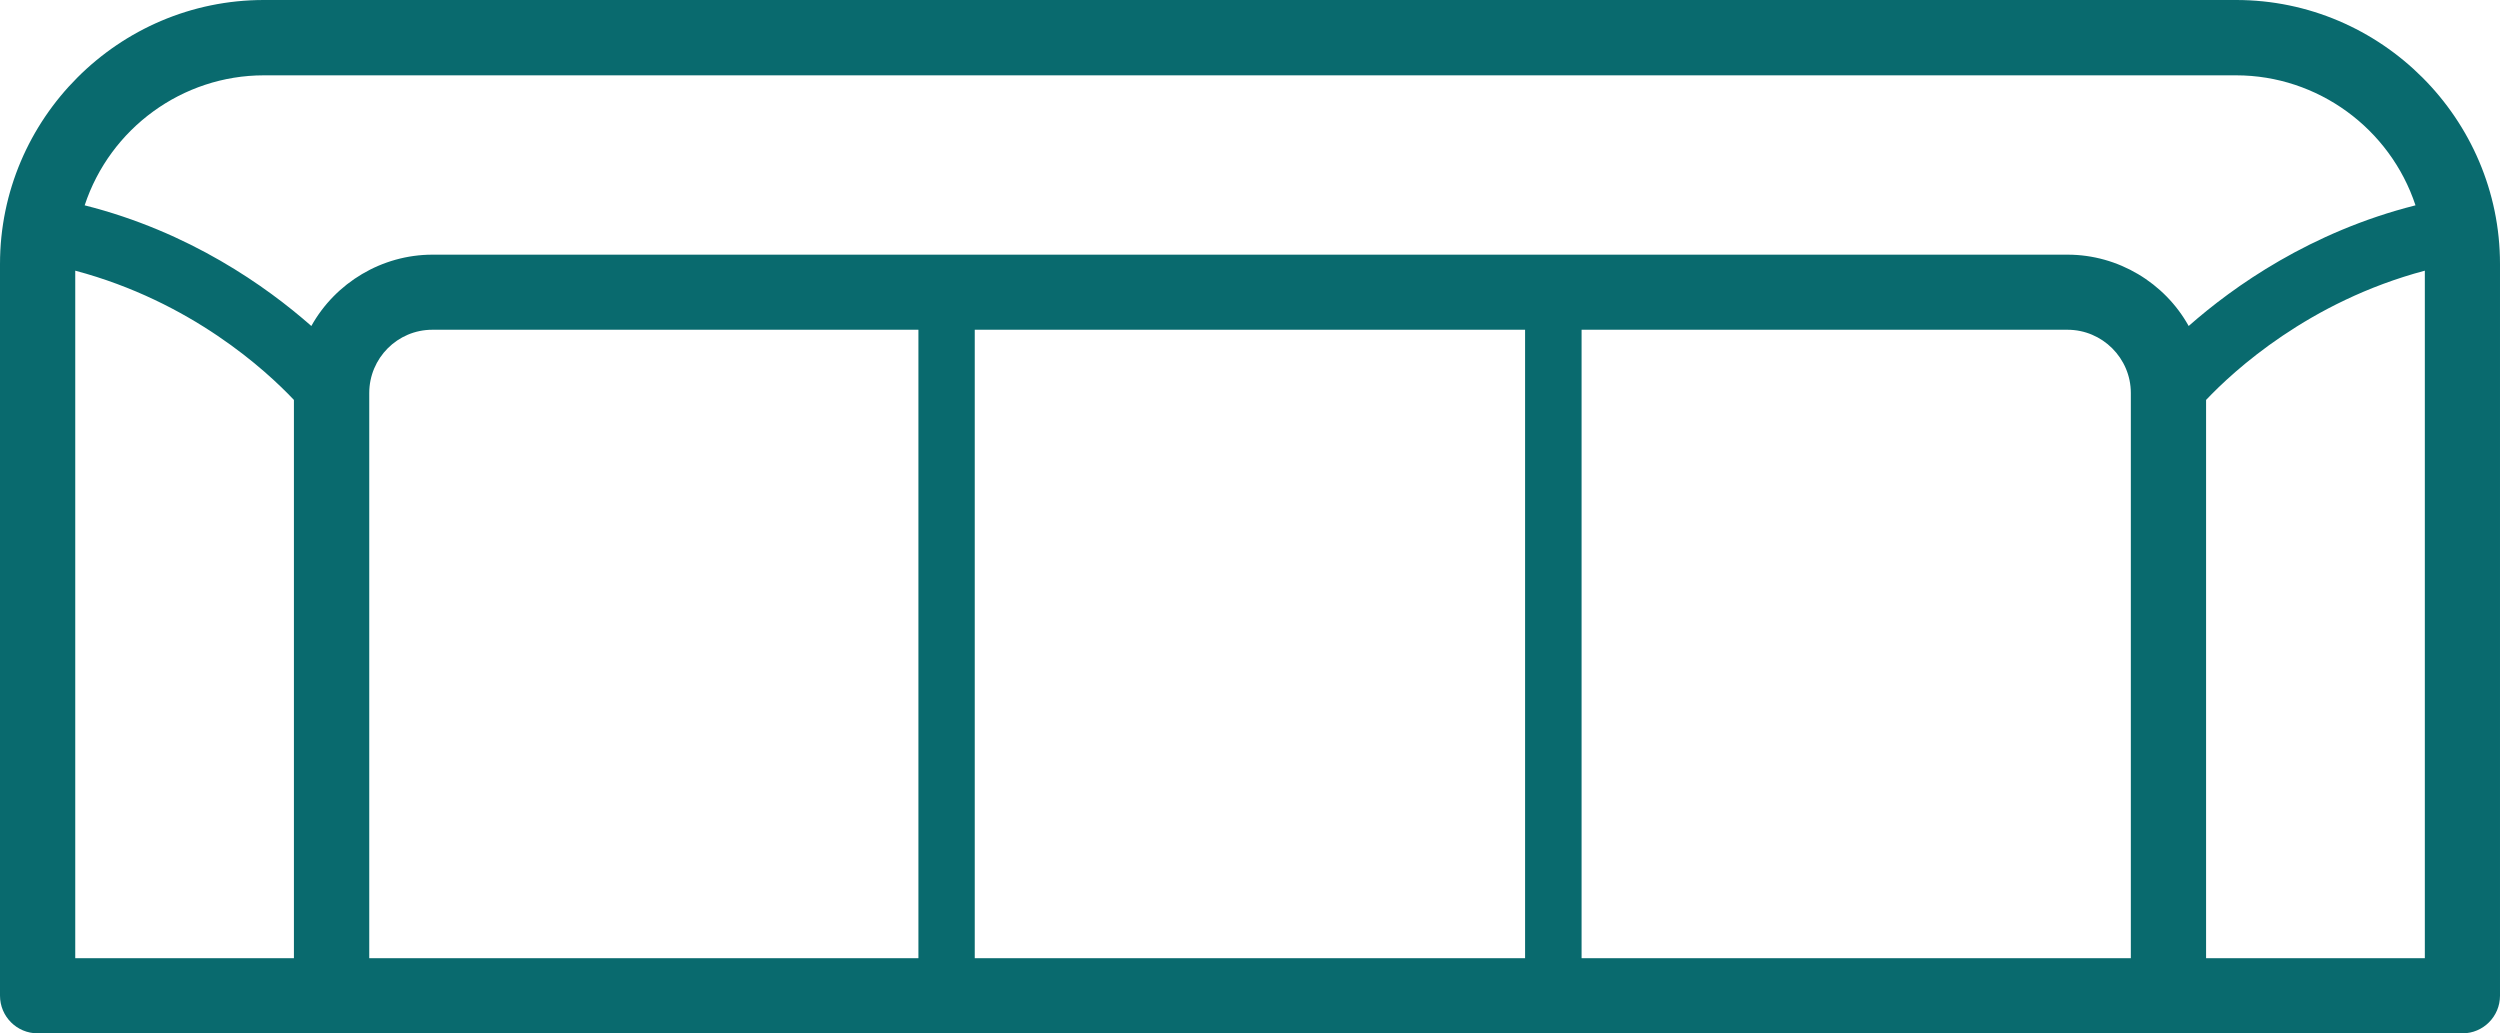 <?xml version="1.0" encoding="utf-8"?>
<!-- Generator: Adobe Illustrator 14.0.0, SVG Export Plug-In . SVG Version: 6.00 Build 43363)  -->
<!DOCTYPE svg PUBLIC "-//W3C//DTD SVG 1.1//EN" "http://www.w3.org/Graphics/SVG/1.1/DTD/svg11.dtd">
<svg version="1.1" id="Layer_1" xmlns="http://www.w3.org/2000/svg" xmlns:xlink="http://www.w3.org/1999/xlink" x="0px" y="0px"
	 width="30px" height="12.4px" viewBox="0 13.084 30 12.4" enable-background="new 0 13.084 30 12.4" xml:space="preserve">
<path fill="#096a6e" d="M3.166,13.084h23.668c1.741,0,3.166,1.426,3.166,3.168v8.78c0,0.249-0.201,0.452-0.45,0.452H0.451
	C0.202,25.484,0,25.282,0,25.032v-8.78C0,14.508,1.423,13.084,3.166,13.084L3.166,13.084z M3.527,17.883
	c-0.333-0.352-1.23-1.18-2.624-1.551v8.25h2.624V17.883L3.527,17.883z M1.016,15.548c1.258,0.317,2.182,0.974,2.72,1.448
	c0.29-0.521,0.849-0.856,1.453-0.856h19.623c0.605,0,1.164,0.337,1.452,0.856c0.54-0.476,1.464-1.131,2.722-1.448
	c-0.304-0.921-1.172-1.56-2.152-1.56H3.166C2.19,13.988,1.321,14.623,1.016,15.548L1.016,15.548z M29.098,16.332
	c-1.393,0.371-2.293,1.201-2.625,1.551v6.699h2.625V16.332L29.098,16.332z M11.697,17.041v7.541h6.604v-7.541H11.697L11.697,17.041z
	 M11.021,24.582v-7.541H5.188c-0.418,0-0.757,0.341-0.757,0.759v6.782H11.021L11.021,24.582z M18.979,17.041v7.541h6.591V17.8
	c0-0.418-0.342-0.759-0.76-0.759H18.979z"/>
</svg>
